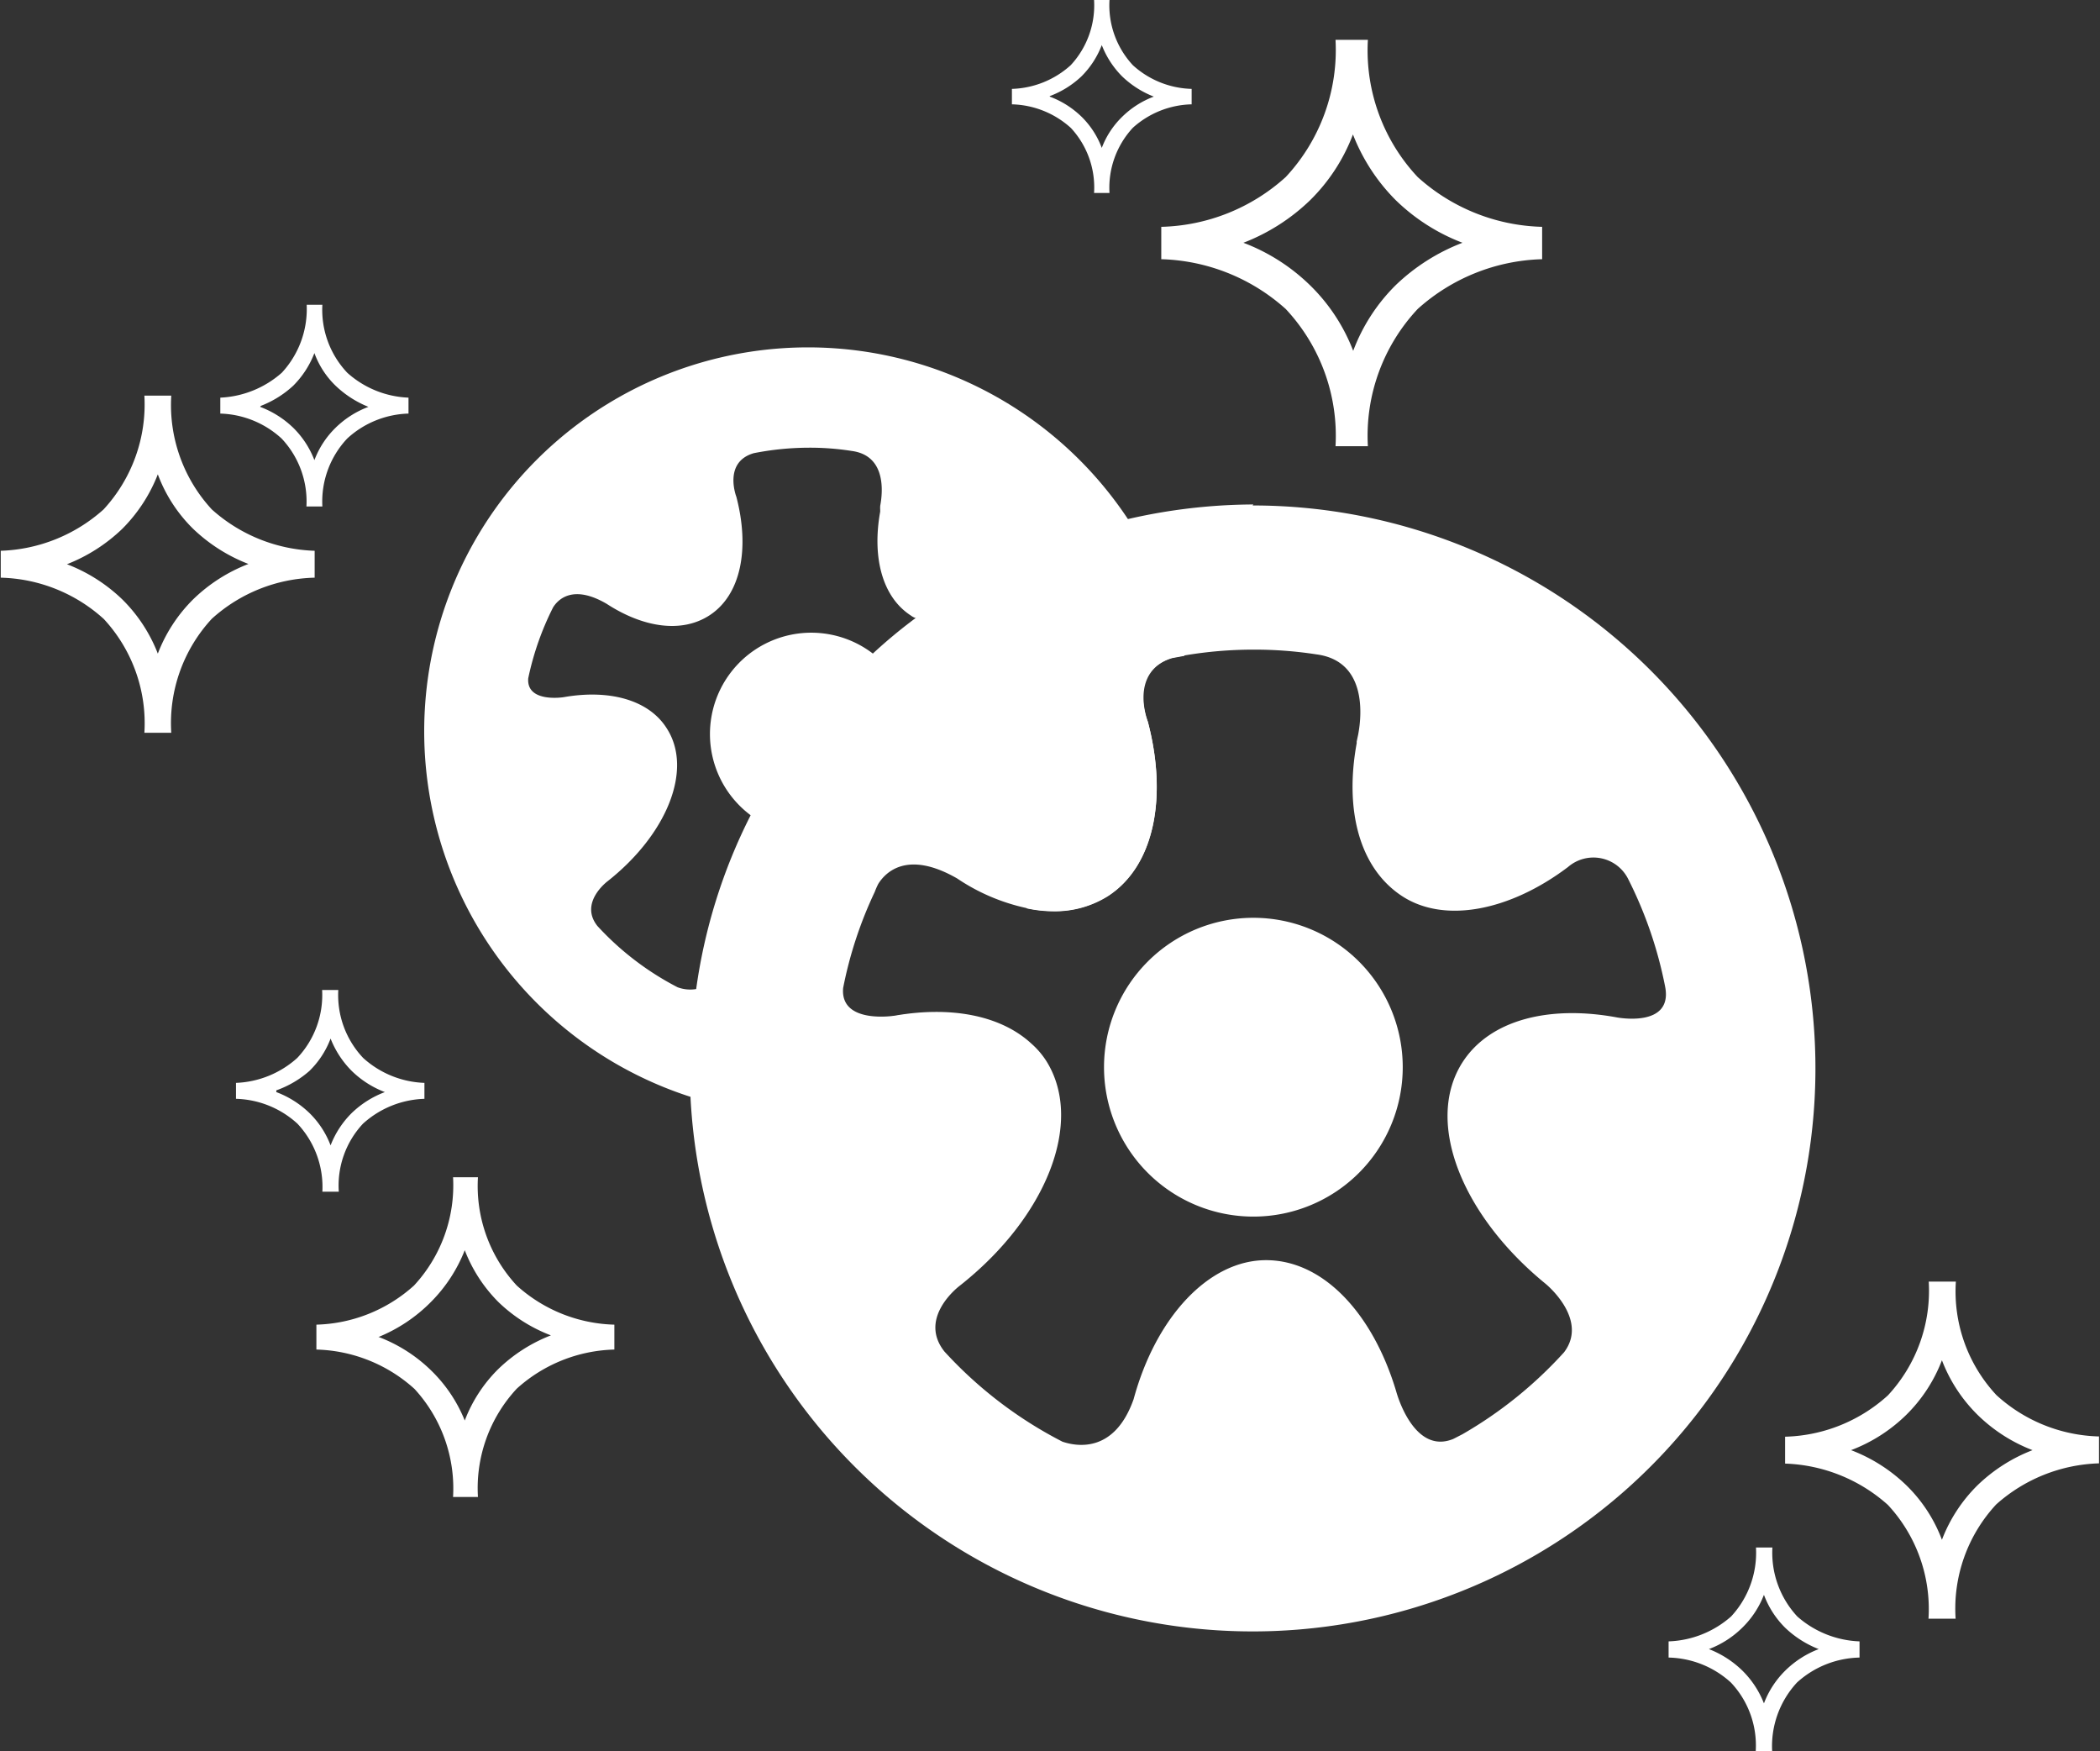 <svg id="Layer_1" data-name="Layer 1" xmlns="http://www.w3.org/2000/svg" viewBox="0 0 84.36 70.33">
  <rect x="0" y="0" width="84.36" height="70.33" fill="#333333" stroke="none"/>
  <defs>
    <style>
      .cls-1 {
        fill: #fff;
      }
    </style>
  </defs>
  <title>detailing</title>
  <g>
    <path class="cls-1" d="M508.4,484.4A22.75,22.75,0,0,0,494.78,489a20.69,20.69,0,0,0-1.69,1.41,22.54,22.54,0,0,0-4.9,6.5,22.08,22.08,0,0,0-2.18,7,21.59,21.59,0,0,0-.22,3.14c0,.4,0,.8,0,1.19a22.61,22.61,0,1,0,22.58-23.8ZM523,505v0c-2.71-.5-5.11.09-6.21,1.82-1.52,2.4,0,6.15,3.35,8.88h0s1.75,1.42.74,2.75a16.85,16.85,0,0,1-4.08,3.29h0l-.37.19c-1.61.66-2.29-1.9-2.29-1.9h0c-.93-3.12-2.92-5.28-5.23-5.28s-4.43,2.3-5.32,5.58v0c-.77,2.19-2.3,1.9-2.86,1.71a16.83,16.83,0,0,1-4.74-3.62c-1.09-1.37.61-2.64.61-2.64h0c3.48-2.74,5-6.56,3.5-9a3.28,3.28,0,0,0-.61-.72c-1.24-1.15-3.25-1.52-5.49-1.13h0s-2.21.36-2.08-1.11a16.34,16.34,0,0,1,1.27-3.86,3.09,3.09,0,0,1,.14-.32c.28-.45,1.15-1.38,3.17-.22a8,8,0,0,0,2.79,1.19,5.1,5.1,0,0,0,1.08.12,4,4,0,0,0,2.19-.61c1.88-1.22,2.39-4,1.6-7h0s-.79-2,1-2.57l.49-.09a16.64,16.64,0,0,1,2.75-.23,16.29,16.29,0,0,1,2.53.19c2,.26,1.84,2.38,1.68,3.22l-.06.28,0,.07h0c-.49,2.67.1,5,1.81,6.13s4.35.6,6.68-1.16v0a1.56,1.56,0,0,1,2.42.49,16.64,16.64,0,0,1,1.48,4.31C525.27,505.44,523,505,523,505Z" transform="translate(-458.05 -464.14)"/>
    <path class="cls-1" d="M508.4,501a6,6,0,1,0,6,6A6,6,0,0,0,508.4,501Z" transform="translate(-458.05 -464.14)"/>
  </g>
  <g>
    <path class="cls-1" d="M505.14,490.57l.49-.09a15.42,15.42,0,1,0-6.2,15.61c-1.24-1.15-3.25-1.52-5.49-1.13h0s-2.21.36-2.08-1.11a16.34,16.34,0,0,1,1.27-3.86,3.08,3.08,0,0,0-2.28-1.16c-1.63,0-3,1.56-3.63,3.8v0c-.3.86-.78,1.16-1.19,1.23a1.46,1.46,0,0,1-.76-.07,11.58,11.58,0,0,1-3.22-2.46c-.75-.94.41-1.8.41-1.8h0c2.37-1.87,3.44-4.47,2.38-6.13-.73-1.17-2.34-1.58-4.15-1.26h0s-1.5.24-1.42-.76a11.55,11.55,0,0,1,1-2.85c.19-.3.78-.94,2.15-.14h0c1.46.95,3,1.19,4.12.47,1.29-.83,1.63-2.71,1.09-4.77h0s-.54-1.39.7-1.75a11.58,11.58,0,0,1,2.21-.22,10.8,10.8,0,0,1,1.72.13c1.38.18,1.26,1.62,1.15,2.2a1.16,1.16,0,0,0,0,.18.13.13,0,0,0,0,.05c-.33,1.82.07,3.43,1.23,4.18a.65.65,0,0,0,.22.11c1.2.63,2.84.23,4.34-.9h0a1.06,1.06,0,0,1,1.65.34,11.67,11.67,0,0,1,1,2.93c.24,1.12-1.32.8-1.32.8h0c-1.85-.34-3.48.07-4.23,1.25-1,1.64,0,4.19,2.28,6.05a2,2,0,0,1,.71,1.18,5.1,5.1,0,0,0,1.08.12,4,4,0,0,0,2.19-.61c1.88-1.22,2.39-4,1.6-7h0S503.32,491.1,505.14,490.57Z" transform="translate(-458.05 -464.14)"/>
    <path class="cls-1" d="M493.09,490.37a4.07,4.07,0,1,0-4.9,6.5,4,4,0,0,0,2.33.74,4.07,4.07,0,0,0,2.57-7.24Z" transform="translate(-458.05 -464.14)"/>
  </g>
  <path class="cls-1" d="M513,482.06h-1.3a7.45,7.45,0,0,0-2-5.51,7.8,7.8,0,0,0-5-2h0v-1.3h0a7.73,7.73,0,0,0,5-2,7.48,7.48,0,0,0,2-5.51H513a7.43,7.43,0,0,0,2,5.51,7.74,7.74,0,0,0,5,2h0v1.3h0a7.78,7.78,0,0,0-5,2A7.44,7.44,0,0,0,513,482.06ZM508,473.89a7.77,7.77,0,0,1,2.7,1.73,7.36,7.36,0,0,1,1.71,2.61,7.34,7.34,0,0,1,1.71-2.64,8,8,0,0,1,2.68-1.7,7.84,7.84,0,0,1-2.69-1.72,7.67,7.67,0,0,1-1.71-2.63,7.37,7.37,0,0,1-1.72,2.64A8,8,0,0,1,508,473.89Z" transform="translate(-458.05 -464.14)"/>
  <path class="cls-1" d="M502.62,471.89H502a3.51,3.51,0,0,0-.93-2.61,3.66,3.66,0,0,0-2.37-.95h0v-.62h0a3.68,3.68,0,0,0,2.36-.95,3.53,3.53,0,0,0,.94-2.62h.62a3.53,3.53,0,0,0,.94,2.62,3.65,3.65,0,0,0,2.36.95h0v.62h0a3.65,3.65,0,0,0-2.36.94A3.54,3.54,0,0,0,502.62,471.89Zm-2.4-3.87a3.68,3.68,0,0,1,1.29.82,3.44,3.44,0,0,1,.8,1.24,3.44,3.44,0,0,1,.82-1.25,3.63,3.63,0,0,1,1.27-.81,3.85,3.85,0,0,1-1.28-.82,3.65,3.65,0,0,1-.81-1.25,3.57,3.57,0,0,1-.82,1.26A3.78,3.78,0,0,1,500.22,468Z" transform="translate(-458.05 -464.14)"/>
  <path class="cls-1" d="M471.66,512H471a3.71,3.71,0,0,0-1-2.73,3.8,3.8,0,0,0-2.47-1h0v-.64h0a3.9,3.9,0,0,0,2.46-1,3.68,3.68,0,0,0,1-2.73h.65a3.67,3.67,0,0,0,1,2.73,3.87,3.87,0,0,0,2.46,1h0v.64h0a3.85,3.85,0,0,0-2.47,1A3.64,3.64,0,0,0,471.66,512Zm-2.51-4a3.87,3.87,0,0,1,1.34.85,3.6,3.6,0,0,1,.84,1.29,3.71,3.71,0,0,1,.85-1.3,3.89,3.89,0,0,1,1.33-.84,3.89,3.89,0,0,1-1.33-.85,3.81,3.81,0,0,1-.85-1.3,3.58,3.58,0,0,1-.85,1.3A4.09,4.09,0,0,1,469.15,507.93Z" transform="translate(-458.05 -464.14)"/>
  <path class="cls-1" d="M471,484.48h-.64a3.68,3.68,0,0,0-1-2.73,3.8,3.8,0,0,0-2.46-1h0v-.64h0a4,4,0,0,0,2.47-1,3.76,3.76,0,0,0,1-2.73H471a3.68,3.68,0,0,0,1,2.73,3.91,3.91,0,0,0,2.46,1h0v.64h0a3.79,3.79,0,0,0-2.46,1A3.69,3.69,0,0,0,471,484.48Zm-2.5-4a3.87,3.87,0,0,1,1.34.85,3.65,3.65,0,0,1,.84,1.29,3.58,3.58,0,0,1,.85-1.3,3.77,3.77,0,0,1,1.32-.84,4.13,4.13,0,0,1-1.33-.86,3.48,3.48,0,0,1-.84-1.3,3.76,3.76,0,0,1-.85,1.31A4.09,4.09,0,0,1,468.53,480.44Z" transform="translate(-458.05 -464.14)"/>
  <path class="cls-1" d="M464.93,493.57h-1.08a6.16,6.16,0,0,0-1.63-4.57,6.39,6.39,0,0,0-4.14-1.66h0v-1.08h0a6.5,6.5,0,0,0,4.13-1.66,6.22,6.22,0,0,0,1.64-4.57h1.08a6.18,6.18,0,0,0,1.63,4.57,6.49,6.49,0,0,0,4.13,1.66h0v1.08h0a6.38,6.38,0,0,0-4.13,1.65A6.17,6.17,0,0,0,464.93,493.57Zm-4.19-6.77a6.61,6.61,0,0,1,2.24,1.43,6.22,6.22,0,0,1,1.41,2.16,6.19,6.19,0,0,1,1.42-2.18,6.56,6.56,0,0,1,2.22-1.42,6.7,6.7,0,0,1-2.23-1.42,6,6,0,0,1-1.41-2.18,6.35,6.35,0,0,1-1.43,2.19A6.76,6.76,0,0,1,460.74,486.8Z" transform="translate(-458.05 -464.14)"/>
  <path class="cls-1" d="M536.61,529.15h-1.09a6.14,6.14,0,0,0-1.63-4.57,6.51,6.51,0,0,0-4.13-1.66h0v-1.08h0a6.38,6.38,0,0,0,4.13-1.66,6.17,6.17,0,0,0,1.64-4.57h1.09a6.1,6.1,0,0,0,1.63,4.56,6.35,6.35,0,0,0,4.12,1.66h0v1.08h0a6.49,6.49,0,0,0-4.13,1.65A6.15,6.15,0,0,0,536.61,529.15Zm-4.2-6.77a6.52,6.52,0,0,1,2.24,1.43,6,6,0,0,1,1.41,2.17,6.17,6.17,0,0,1,1.43-2.19,6.59,6.59,0,0,1,2.21-1.41,6.45,6.45,0,0,1-2.22-1.43,6.19,6.19,0,0,1-1.42-2.18,6.17,6.17,0,0,1-1.43,2.19A6.41,6.41,0,0,1,532.41,522.38Z" transform="translate(-458.05 -464.14)"/>
  <path class="cls-1" d="M529.24,534.47h-.66a3.68,3.68,0,0,0-1-2.76,3.83,3.83,0,0,0-2.5-1h0v-.65h0a4,4,0,0,0,2.51-1,3.76,3.76,0,0,0,1-2.77h.66a3.76,3.76,0,0,0,1,2.77,4,4,0,0,0,2.5,1h0v.65h0a3.85,3.85,0,0,0-2.51,1A3.76,3.76,0,0,0,529.24,534.47Zm-2.54-4.1a4,4,0,0,1,1.35.87,3.78,3.78,0,0,1,.86,1.31,3.68,3.68,0,0,1,.86-1.32,3.9,3.9,0,0,1,1.34-.86,4.1,4.1,0,0,1-1.35-.86,3.66,3.66,0,0,1-.85-1.32,3.71,3.71,0,0,1-.87,1.32A3.85,3.85,0,0,1,526.7,530.37Z" transform="translate(-458.05 -464.14)"/>
  <path class="cls-1" d="M477.25,524.26h-1a5.9,5.9,0,0,0-1.55-4.34,6.1,6.1,0,0,0-3.94-1.58h0v-1h0a6.09,6.09,0,0,0,3.92-1.57,5.92,5.92,0,0,0,1.57-4.35h1a5.87,5.87,0,0,0,1.56,4.35,6.08,6.08,0,0,0,3.92,1.57h0v1h0a6.07,6.07,0,0,0-3.92,1.57A5.86,5.86,0,0,0,477.25,524.26Zm-4-6.43a6.13,6.13,0,0,1,2.13,1.36,5.84,5.84,0,0,1,1.34,2,5.81,5.81,0,0,1,1.35-2.07,6.32,6.32,0,0,1,2.11-1.35,6.21,6.21,0,0,1-2.12-1.35,6,6,0,0,1-1.34-2.07,6.1,6.1,0,0,1-1.36,2.08A6.32,6.32,0,0,1,473.27,517.83Z" transform="translate(-458.05 -464.14)"/>
</svg>
